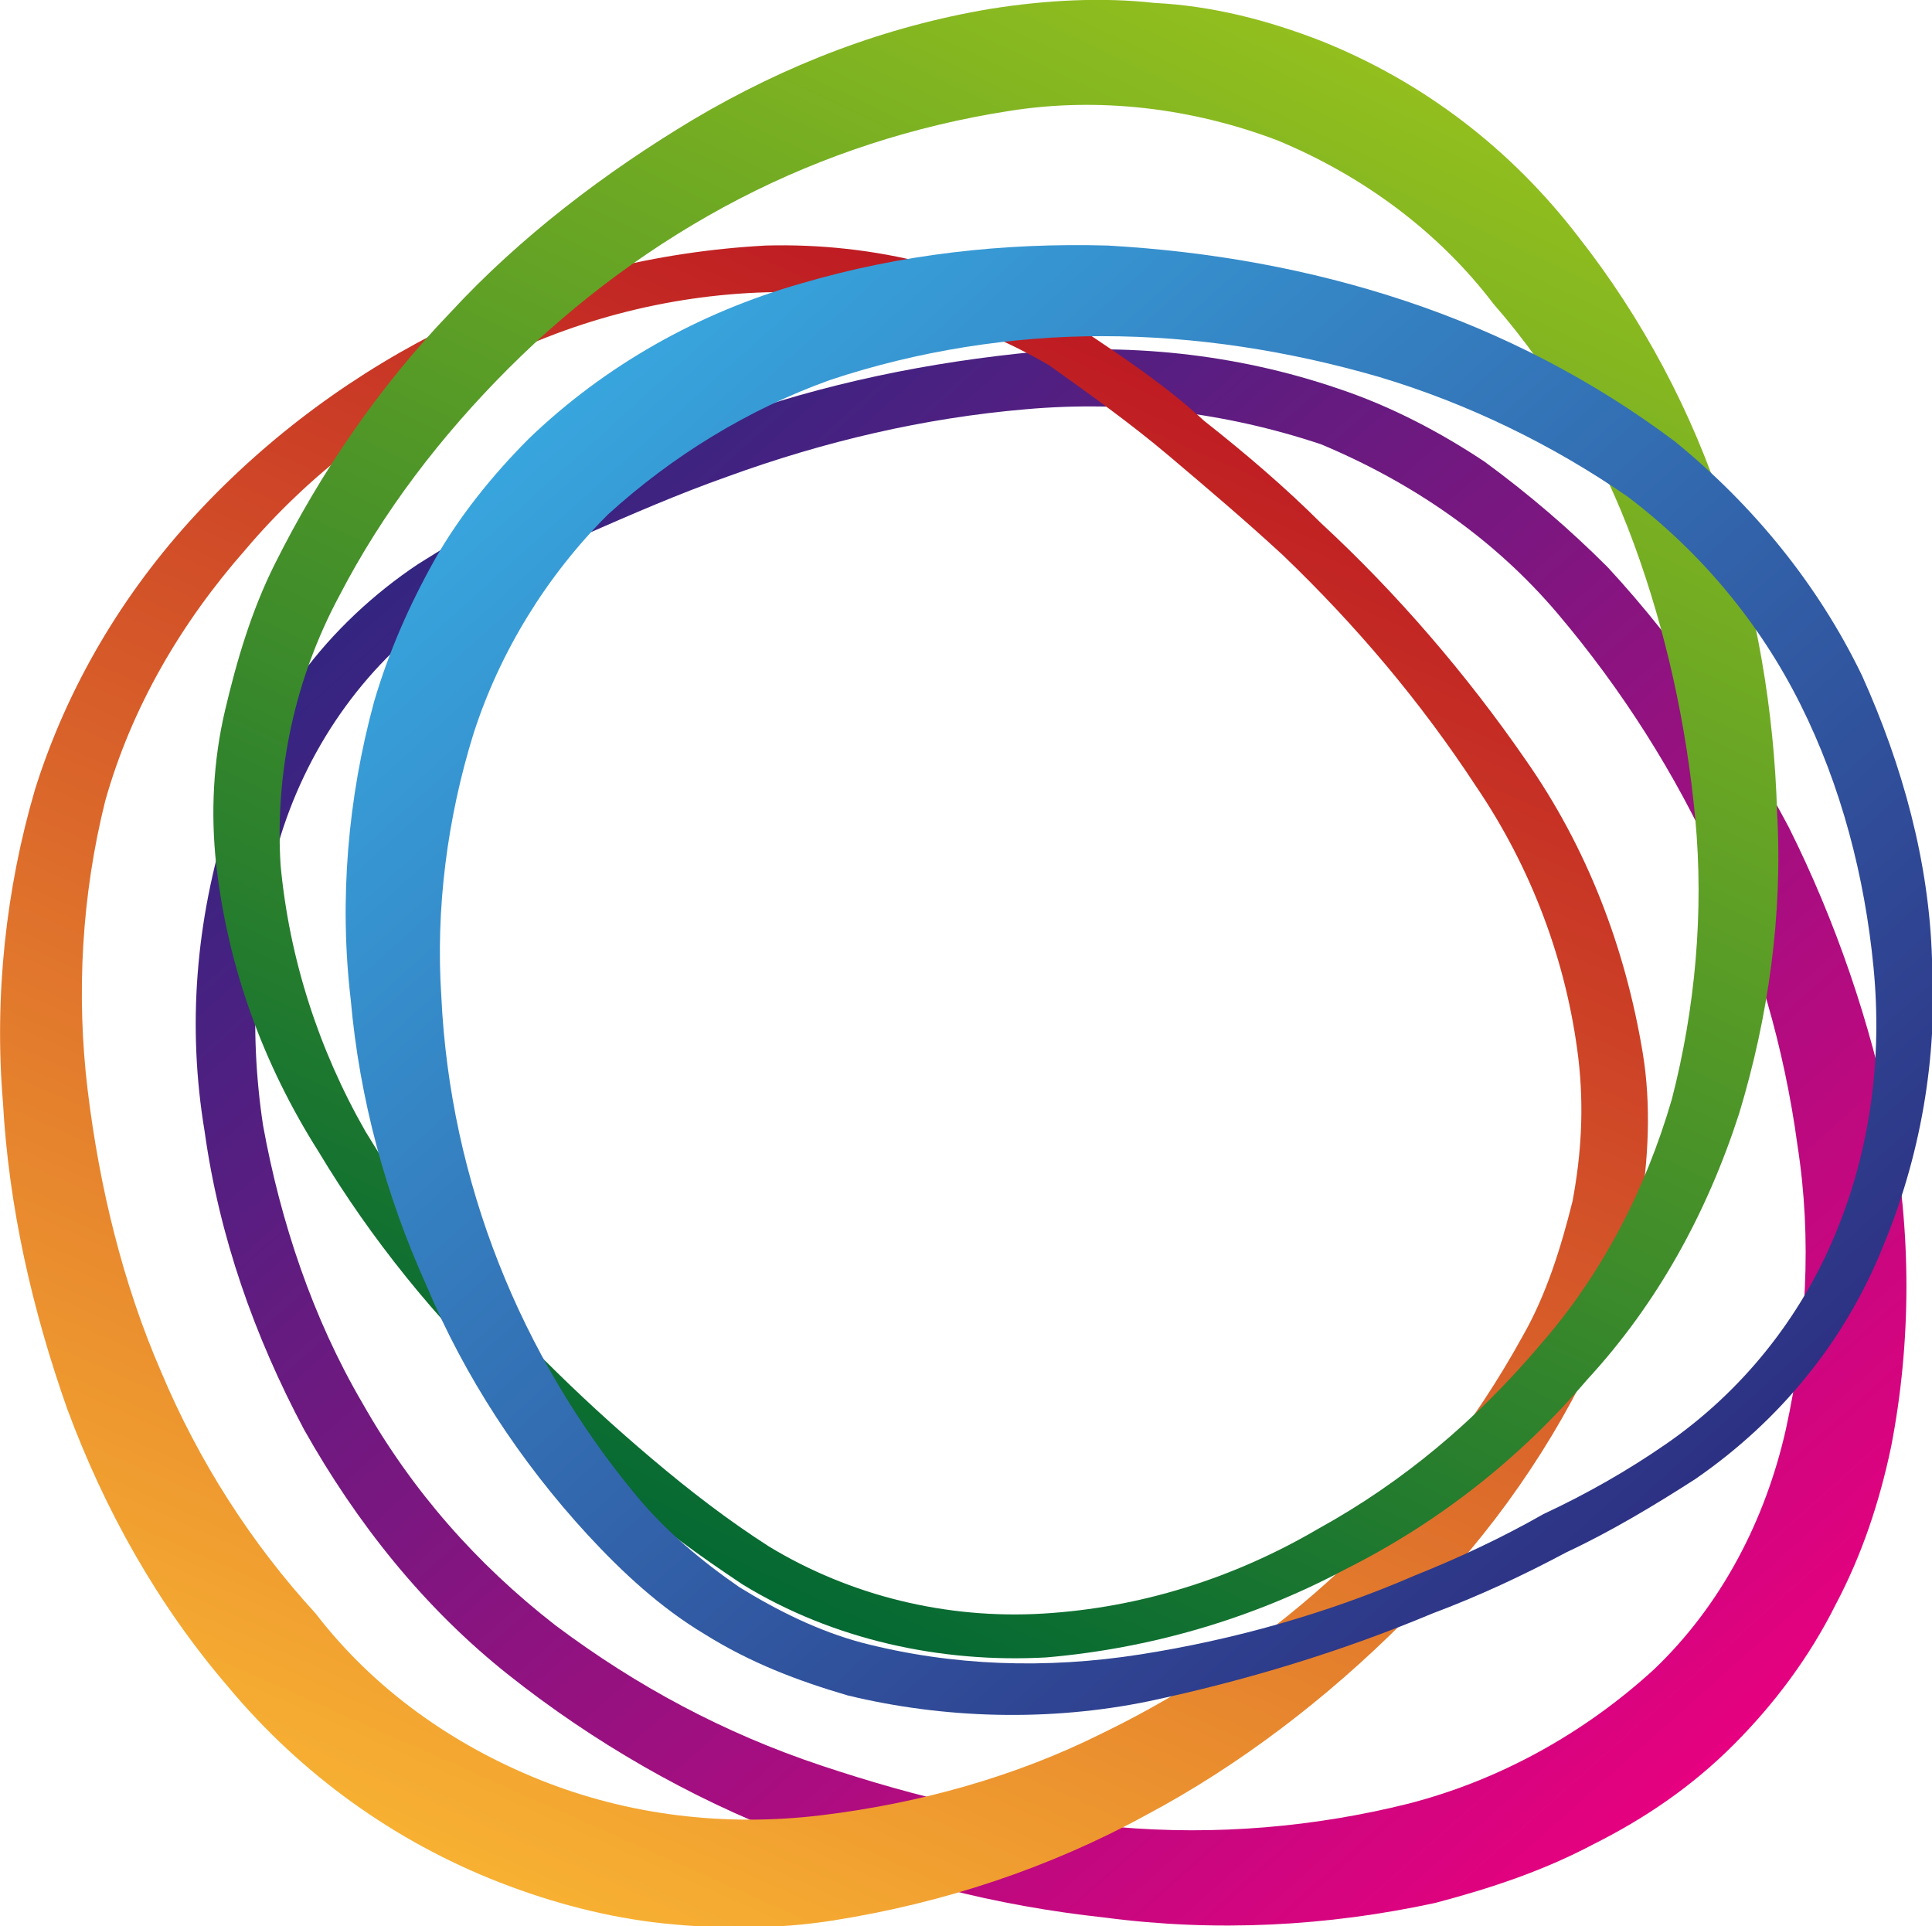 <?xml version="1.0" encoding="utf-8"?>
<!-- Generator: Adobe Illustrator 27.7.0, SVG Export Plug-In . SVG Version: 6.00 Build 0)  -->
<svg version="1.1" id="Layer_1" xmlns="http://www.w3.org/2000/svg" xmlns:xlink="http://www.w3.org/1999/xlink" x="0px" y="0px"
	 viewBox="0 0 66.1 65.9" style="enable-background:new 0 0 66.1 65.9;" xml:space="preserve">
<style type="text/css">
	.st0{fill:url(#SVGID_1_);}
	.st1{fill:url(#SVGID_00000095302273526368354310000017225526665330304142_);}
	.st2{fill:url(#SVGID_00000072271238525632349110000010052693827762692799_);}
	.st3{fill:url(#SVGID_00000124841590615185334980000013832090433868190595_);}
</style>
	<linearGradient id="SVGID_1_" gradientUnits="userSpaceOnUse" x1="-99.298" y1="-669.701" x2="-98.542" y2="-668.903" gradientTransform="matrix(58.452 0 0 53.791 5818.64 36041.246)">
	<stop  offset="0" style="stop-color:#302681"/>
		<stop  offset="1" style="stop-color:#E5017F"/>
</linearGradient>
	<path class="st0" d="M59.3,59.7c-1.4,1.4-3,2.5-4.8,3.4c-1.7,0.9-3.5,1.5-5.4,2c-3.7,0.8-7.5,1-11.3,0.5c-3.7-0.4-7.3-1.3-10.8-2.8
	c-3.4-1.3-6.7-3.2-9.6-5.5s-5.2-5.2-7-8.4C8.7,45.7,7.5,42.3,7,38.7C6.4,35.1,6.7,31.5,7.8,28c0.6-1.7,1.4-3.4,2.5-4.9
	s2.5-2.8,4-3.8c0.8-0.5,1.6-1,2.4-1.4s1.6-0.8,2.4-1.2c1.7-0.8,3.3-1.5,5-2.1c3.4-1.3,7-2.1,10.7-2.5s7.5,0,11,1.2
	c1.8,0.6,3.5,1.5,5,2.5c1.5,1.1,2.9,2.3,4.2,3.6c2.5,2.7,4.5,5.7,6.2,8.9c1.6,3.2,2.8,6.7,3.5,10.2c0.7,3.6,0.7,7.4,0,11
	c-0.4,1.9-1,3.7-1.9,5.4C61.9,56.7,60.7,58.3,59.3,59.7z M56.6,57.1c2.3-2.2,3.8-5.1,4.5-8.2c0.7-3.2,0.9-6.5,0.4-9.7
	c-0.9-6.7-3.8-13-8.2-18.2c-2.2-2.6-5-4.5-8.1-5.8c-3.3-1.1-6.7-1.5-10.1-1.2c-3.5,0.3-6.9,1.1-10.2,2.3c-1.7,0.6-3.3,1.3-4.9,2
	s-3.1,1.5-4.6,2.4c-2.8,1.9-4.8,4.7-5.8,7.9c-0.9,3.2-1.1,6.6-0.6,9.9c0.6,3.3,1.7,6.6,3.4,9.5c1.7,3,3.9,5.5,6.6,7.6
	c2.8,2.1,5.8,3.7,9.1,4.8s6.6,1.9,10.1,2.1c3.4,0.3,6.8,0,10-0.8C51.3,60.9,54.2,59.3,56.6,57.1z"/>
	<linearGradient id="SVGID_00000008150787995606507720000007662665642015969700_" gradientUnits="userSpaceOnUse" x1="-91.914" y1="-673.66" x2="-92.313" y2="-672.73" gradientTransform="matrix(56.275 0 0 57.517 5211.257 38757.207)">
	<stop  offset="0" style="stop-color:#BC1622"/>
		<stop  offset="1" style="stop-color:#F7B032"/>
</linearGradient>
	<path style="fill:url(#SVGID_00000008150787995606507720000007662665642015969700_);" d="M17.1,64.4c-3.6-1.4-6.8-3.7-9.3-6.7
	c-2.4-2.8-4.2-6-5.5-9.5c-1.2-3.4-2-6.9-2.2-10.5c-0.3-3.6,0.1-7.3,1.1-10.7c1.1-3.5,3-6.7,5.5-9.4s5.5-4.9,8.8-6.5s7-2.5,10.7-2.7
	c3.7-0.1,7.4,0.8,10.7,2.8c1.5,1,3,2,4.3,3.2c1.4,1.1,2.8,2.3,4,3.5c2.6,2.4,5,5.2,7,8.1c2.1,3,3.4,6.4,4,10
	c0.3,1.8,0.2,3.7-0.1,5.5s-0.9,3.6-1.7,5.2C52.8,50,50.6,53,48,55.5c-2.6,2.6-5.6,4.9-8.8,6.6c-3.3,1.8-6.9,3-10.7,3.6
	c-1.9,0.3-3.9,0.3-5.8,0.1S18.9,65.1,17.1,64.4z M18.5,60.9c3,1.2,6.3,1.6,9.6,1.2s6.6-1.3,9.6-2.8c6-2.9,11.1-7.6,14.4-13.6
	c0.8-1.4,1.3-3,1.7-4.6c0.3-1.6,0.4-3.2,0.2-4.9c-0.4-3.3-1.6-6.5-3.5-9.3c-1.9-2.9-4.1-5.5-6.6-7.9c-1.3-1.2-2.6-2.3-3.9-3.4
	s-2.7-2.1-4.1-3.1c-2.9-1.7-6.3-2.6-9.7-2.5s-6.8,1-9.8,2.6c-3,1.5-5.8,3.6-8,6.2c-2.2,2.5-3.9,5.4-4.8,8.6c-0.8,3.2-1,6.6-0.6,9.9
	s1.2,6.6,2.5,9.6c1.3,3.1,3.1,5.9,5.3,8.3C12.8,57.8,15.5,59.7,18.5,60.9z"/>
	<linearGradient id="SVGID_00000152956877740074897530000009774940184025793937_" gradientUnits="userSpaceOnUse" x1="-99.548" y1="-681.16" x2="-99.132" y2="-682.096" gradientTransform="matrix(53.56 0 0 56.833 5355.389 38767.316)">
	<stop  offset="0" style="stop-color:#006633"/>
		<stop  offset="1" style="stop-color:#94C01E"/>
</linearGradient>
	<path style="fill:url(#SVGID_00000152956877740074897530000009774940184025793937_);" d="M45.2,1.4c3.5,1.4,6.5,3.7,8.8,6.7
	c2.2,2.8,3.9,6,5,9.4c1.1,3.3,1.7,6.8,1.8,10.3c0.2,3.5-0.3,7-1.3,10.3c-1.1,3.4-2.8,6.5-5.2,9.1c-2.3,2.7-5.1,4.9-8.3,6.5
	c-3.2,1.7-6.7,2.7-10.2,3c-3.6,0.2-7.3-0.6-10.4-2.5c-1.5-1-2.9-2-4.2-3.2c-1.3-1.1-2.6-2.2-3.8-3.5c-2.5-2.4-4.7-5.1-6.5-8.1
	c-1.9-3-3.1-6.3-3.5-9.8c-0.2-1.8-0.1-3.6,0.3-5.3c0.4-1.7,0.9-3.4,1.7-5c1.6-3.2,3.6-6.1,6-8.6c2.4-2.6,5.3-4.8,8.3-6.6
	c3.2-1.9,6.6-3.2,10.2-3.8c1.9-0.3,3.8-0.4,5.6-0.2C41.5,0.2,43.4,0.7,45.2,1.4z M43.7,4.8c-2.9-1.1-6.1-1.5-9.2-1
	c-3.2,0.5-6.3,1.5-9.2,3s-5.6,3.5-7.9,5.8s-4.3,4.9-5.8,7.8c-1.5,2.8-2.2,6-2,9.2c0.3,3.2,1.3,6.3,2.9,9.1c1.7,2.8,3.7,5.5,6.1,7.8
	c1.2,1.2,2.4,2.3,3.7,3.4s2.6,2.1,4,3c2.8,1.7,6.1,2.5,9.4,2.3s6.5-1.2,9.4-2.9c2.9-1.6,5.4-3.7,7.6-6.3c2.1-2.4,3.6-5.3,4.5-8.4
	c0.8-3.1,1.1-6.4,0.8-9.6s-1-6.4-2.1-9.4s-2.7-5.8-4.8-8.2C49.2,7.9,46.6,6,43.7,4.8z"/>
	<linearGradient id="SVGID_00000175312458004753312960000016916958696070587315_" gradientUnits="userSpaceOnUse" x1="-103.386" y1="-672.194" x2="-104.111" y2="-672.951" gradientTransform="matrix(54.326 0 0 50.374 5674.648 33913.387)">
	<stop  offset="0" style="stop-color:#2D2E81"/>
		<stop  offset="1" style="stop-color:#38A6DE"/>
</linearGradient>
	<path style="fill:url(#SVGID_00000175312458004753312960000016916958696070587315_);" d="M18.1,15c2.6-2.5,5.8-4.3,9.3-5.3
	c3.4-1,6.9-1.4,10.5-1.3c3.5,0.2,6.9,0.8,10.2,1.9s6.4,2.7,9.2,4.8c2.7,2.2,4.9,4.9,6.4,8c1.4,3.1,2.3,6.4,2.4,9.7
	c0.2,3.4-0.4,6.8-1.7,9.9c-1.3,3.2-3.5,5.9-6.4,7.9c-1.4,0.9-2.9,1.8-4.4,2.5c-1.5,0.8-3,1.5-4.6,2.1c-3.1,1.3-6.4,2.3-9.7,3
	c-3.4,0.7-7,0.6-10.3-0.2c-1.7-0.5-3.3-1.1-4.9-2.1c-1.5-0.9-2.8-2.1-4-3.4c-2.3-2.5-4.2-5.4-5.5-8.5c-1.4-3.1-2.3-6.4-2.6-9.8
	c-0.4-3.4-0.1-6.9,0.8-10.2c0.5-1.7,1.2-3.3,2.1-4.9C15.7,17.7,16.8,16.3,18.1,15z M20.8,17.6c-2.1,2.1-3.7,4.7-4.6,7.5
	c-0.9,2.9-1.3,6-1.1,9c0.3,6.3,2.7,12.3,6.7,17.1c1,1.2,2.2,2.2,3.5,3.1c1.3,0.8,2.7,1.5,4.2,1.9c3.1,0.8,6.3,0.9,9.5,0.4
	s6.4-1.4,9.4-2.7c1.5-0.6,3-1.3,4.4-2.1c1.5-0.7,2.9-1.5,4.2-2.4c2.6-1.8,4.6-4.3,5.8-7.2s1.6-6,1.3-9.1c-0.3-3.1-1.1-6.2-2.5-9
	s-3.4-5.2-5.9-7.1c-2.6-1.8-5.5-3.2-8.5-4.1c-3.1-0.9-6.3-1.4-9.5-1.4c-3.1,0-6.3,0.5-9.3,1.5C25.6,14,23,15.6,20.8,17.6z"/>
</svg>
